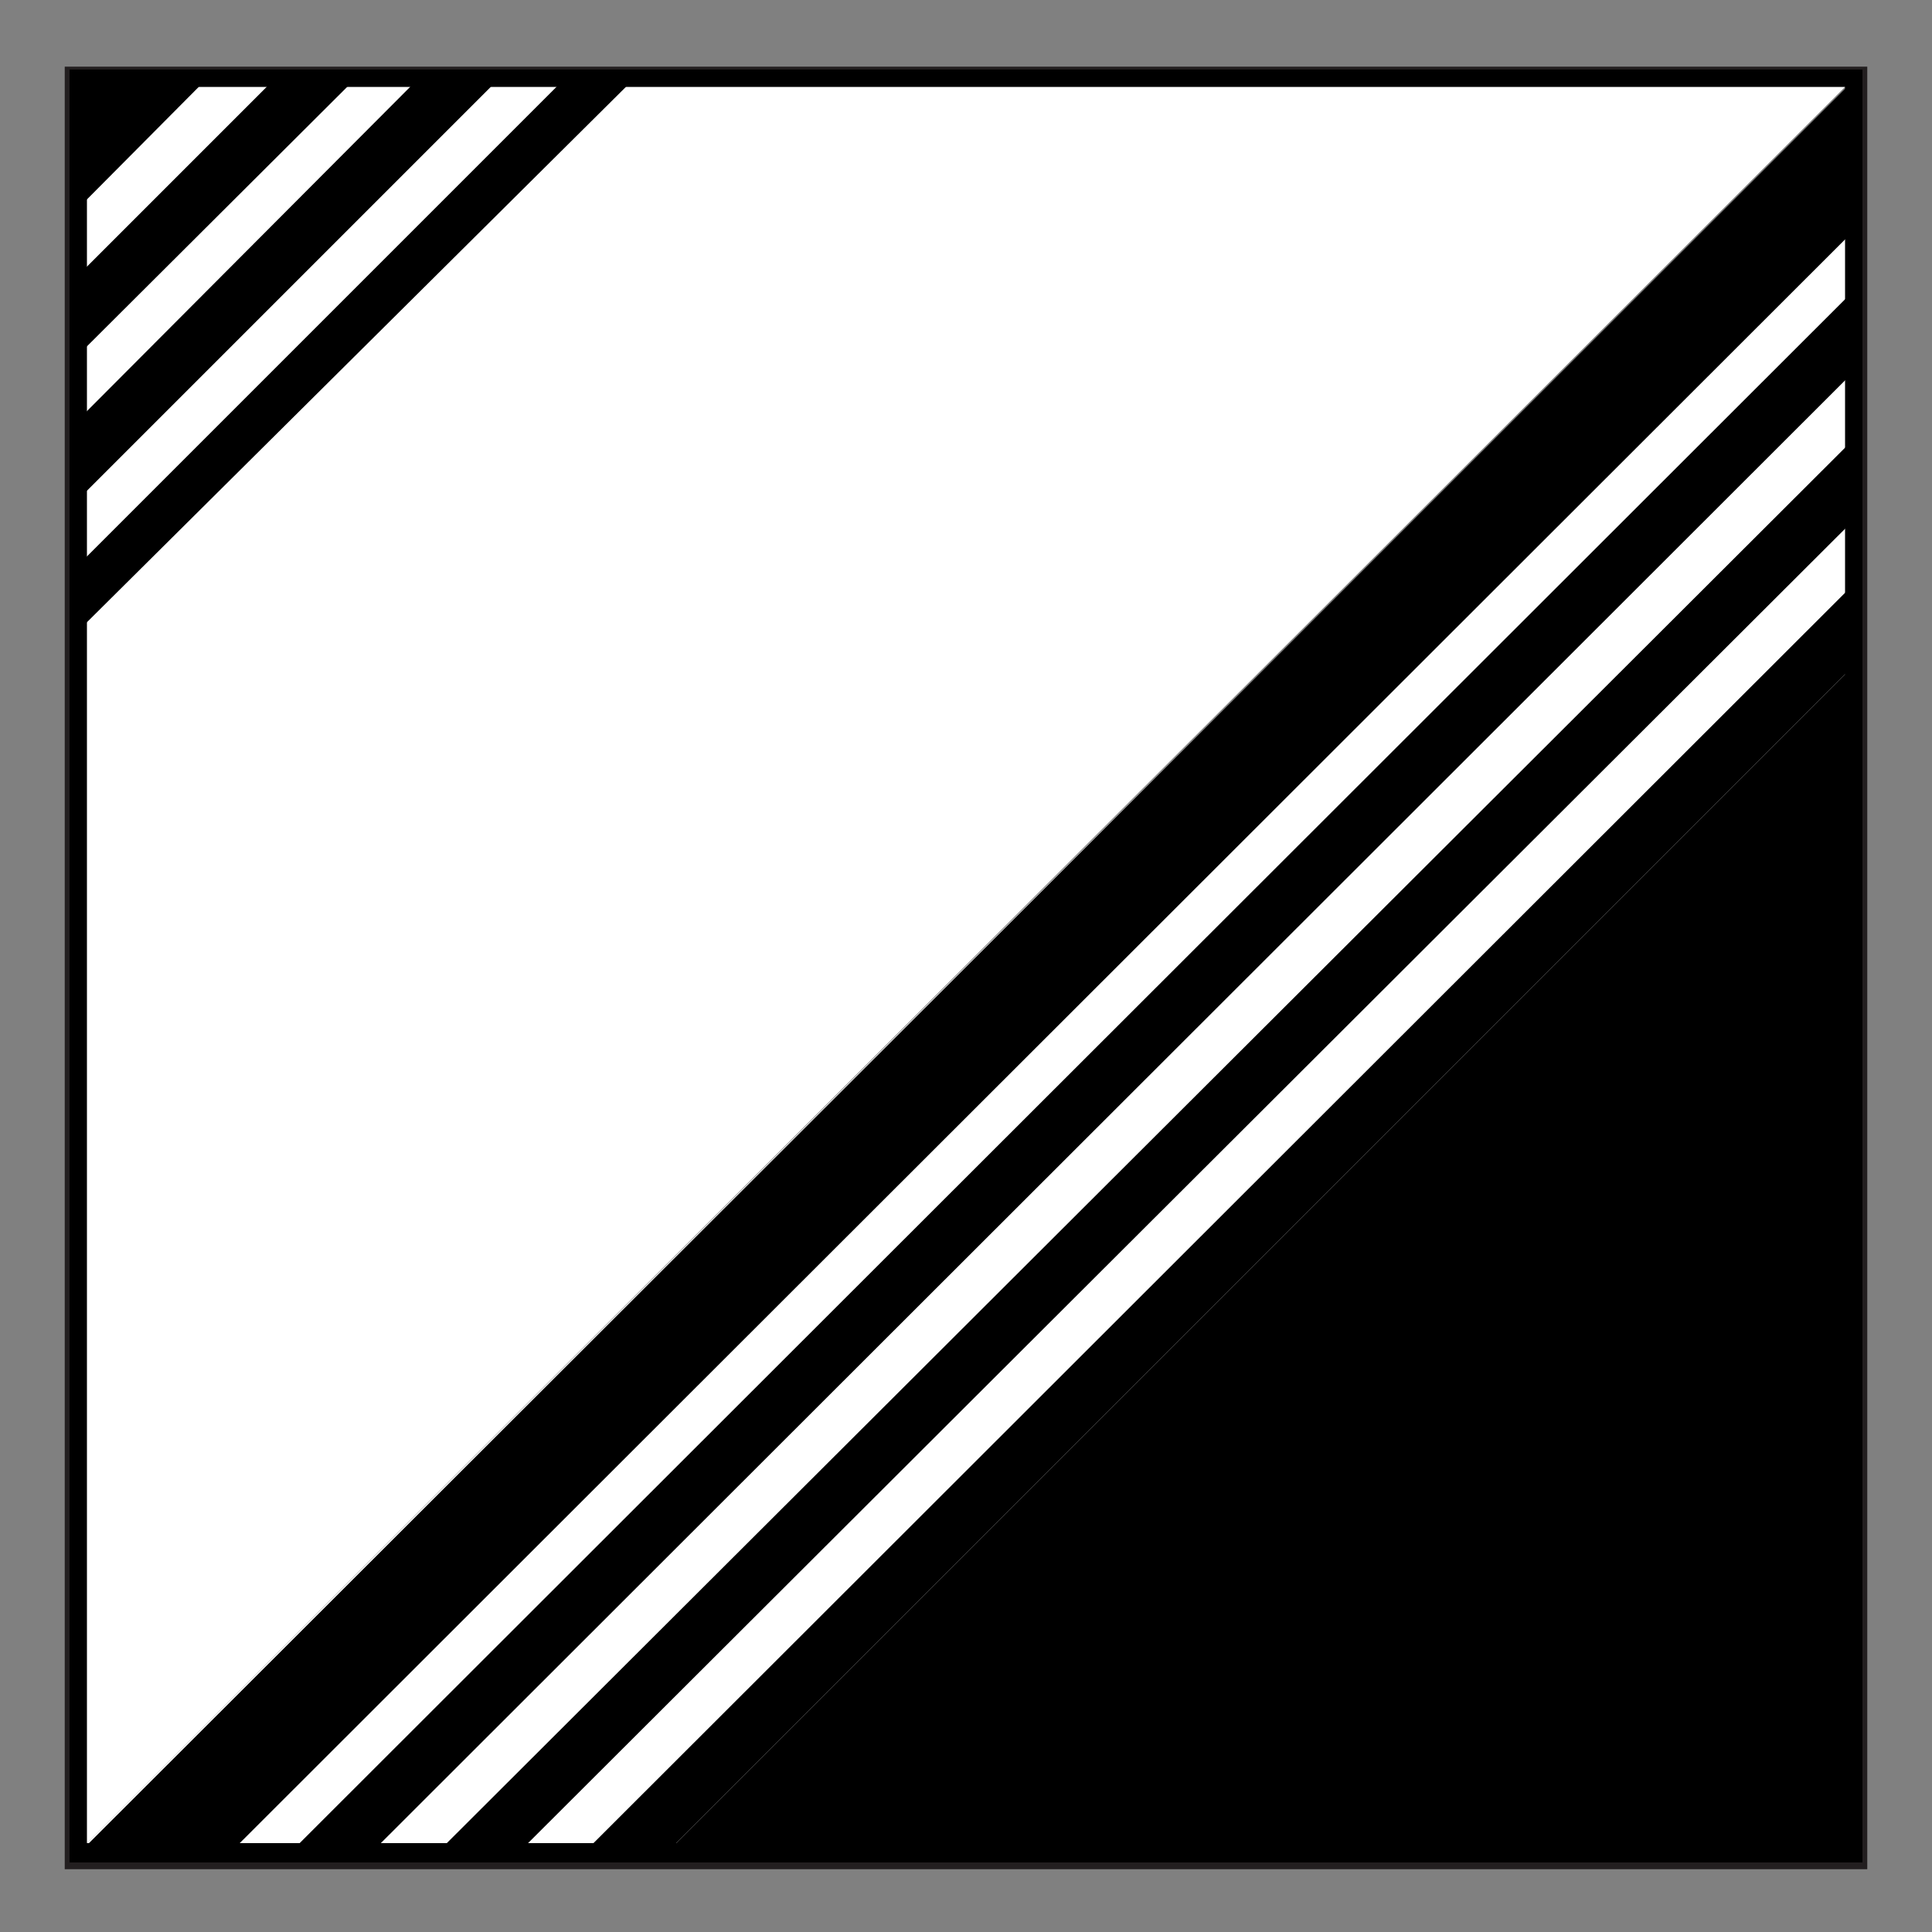 <?xml version="1.0" encoding="UTF-8"?>
<svg id="Layer_1" xmlns="http://www.w3.org/2000/svg" xmlns:xlink="http://www.w3.org/1999/xlink" version="1.1" viewBox="0 0 100 100">
  <rect x="0" y="0" width="100" height="100" fill="#808080" stroke="none"/>
  <!-- Generator: Adobe Illustrator 29.8.2, SVG Export Plug-In . SVG Version: 2.1.1 Build 3)  -->
  <defs>
    <style>
      .st0, .st1 {
        fill: none;
      }

      .st1 {
        stroke: #231f20;
        stroke-miterlimit: 10;
        stroke-width: .5px;
      }

      .st2 {
        fill: #fff;
      }

      .st3 {
        clip-path: url(#clippath);
      }
    </style>
    <clipPath id="clippath">
      <rect class="st0" x="3.6" y="3.5" width="92.8" height="92.8"/>
    </clipPath>
  </defs>
  <g>
    <g class="st3">
      <g>
        <polygon class="st2" points="96.5 3.7 96.5 96.3 3.6 96.3 47.9 52.1 96.5 3.7"/>
        <polygon class="st2" points="3.6 33.1 3.6 3.7 33.2 3.7 3.6 33.1"/>
        <path d="M-5.9,24.2L26-7.7l2.1,2.1L-3.8,26.2s-2.2-2.2-2.1-2.1h0Z"/>
        <path d="M-11.8,19.1L20.1-12.8l3.7,3.7L-8,22.9s-3.9-3.9-3.7-3.7h-.1Z"/>
        <path d="M-2.2,28L29.7-4l2.1,2.1L0,29.9s-2.2-2.2-2.1-2.1h0v.2Z"/>
        <path d="M1,32.3L32.9.4l2.1,2.1L3,34.3s-2.2-2.2-2.1-2.1h0Z"/>
        <path d="M.8,99.2L98.8,1.3l3.9,3.9L4.7,103.1s-4-4-3.9-3.7h0v-.2Z"/>
        <path d="M6.2,104.7L104.2,6.8l2.1,2.1L8.3,106.8s-2.2-2.1-2.1-2.1Z"/>
        <path d="M9.9,108.6L108,10.7l2.1,2.1L12,110.7s-2.2-2.1-2.1-2.1Z"/>
        <path d="M13.7,112.4L111.7,14.5l2.1,2.1L15.9,114.5s-2.2-2.1-2.1-2.1c0,0-.1,0,0,0Z"/>
        <polygon points="33.8 96.6 96.6 33.8 96.6 96.6 33.8 96.6"/>
      </g>
    </g>
    <polygon class="st2" points="3.6 96.3 3.6 33.1 33.2 3.7 96.3 3.7 3.6 96.3"/>
  </g>
  <rect class="st1" x="3.6" y="3.7" width="92.8" height="92.8"/>
  <path d="M95.5,4.5v90.9H4.5V4.5h90.9M96.4,3.6H3.6v92.8h92.8V3.6h0Z"/>
</svg>